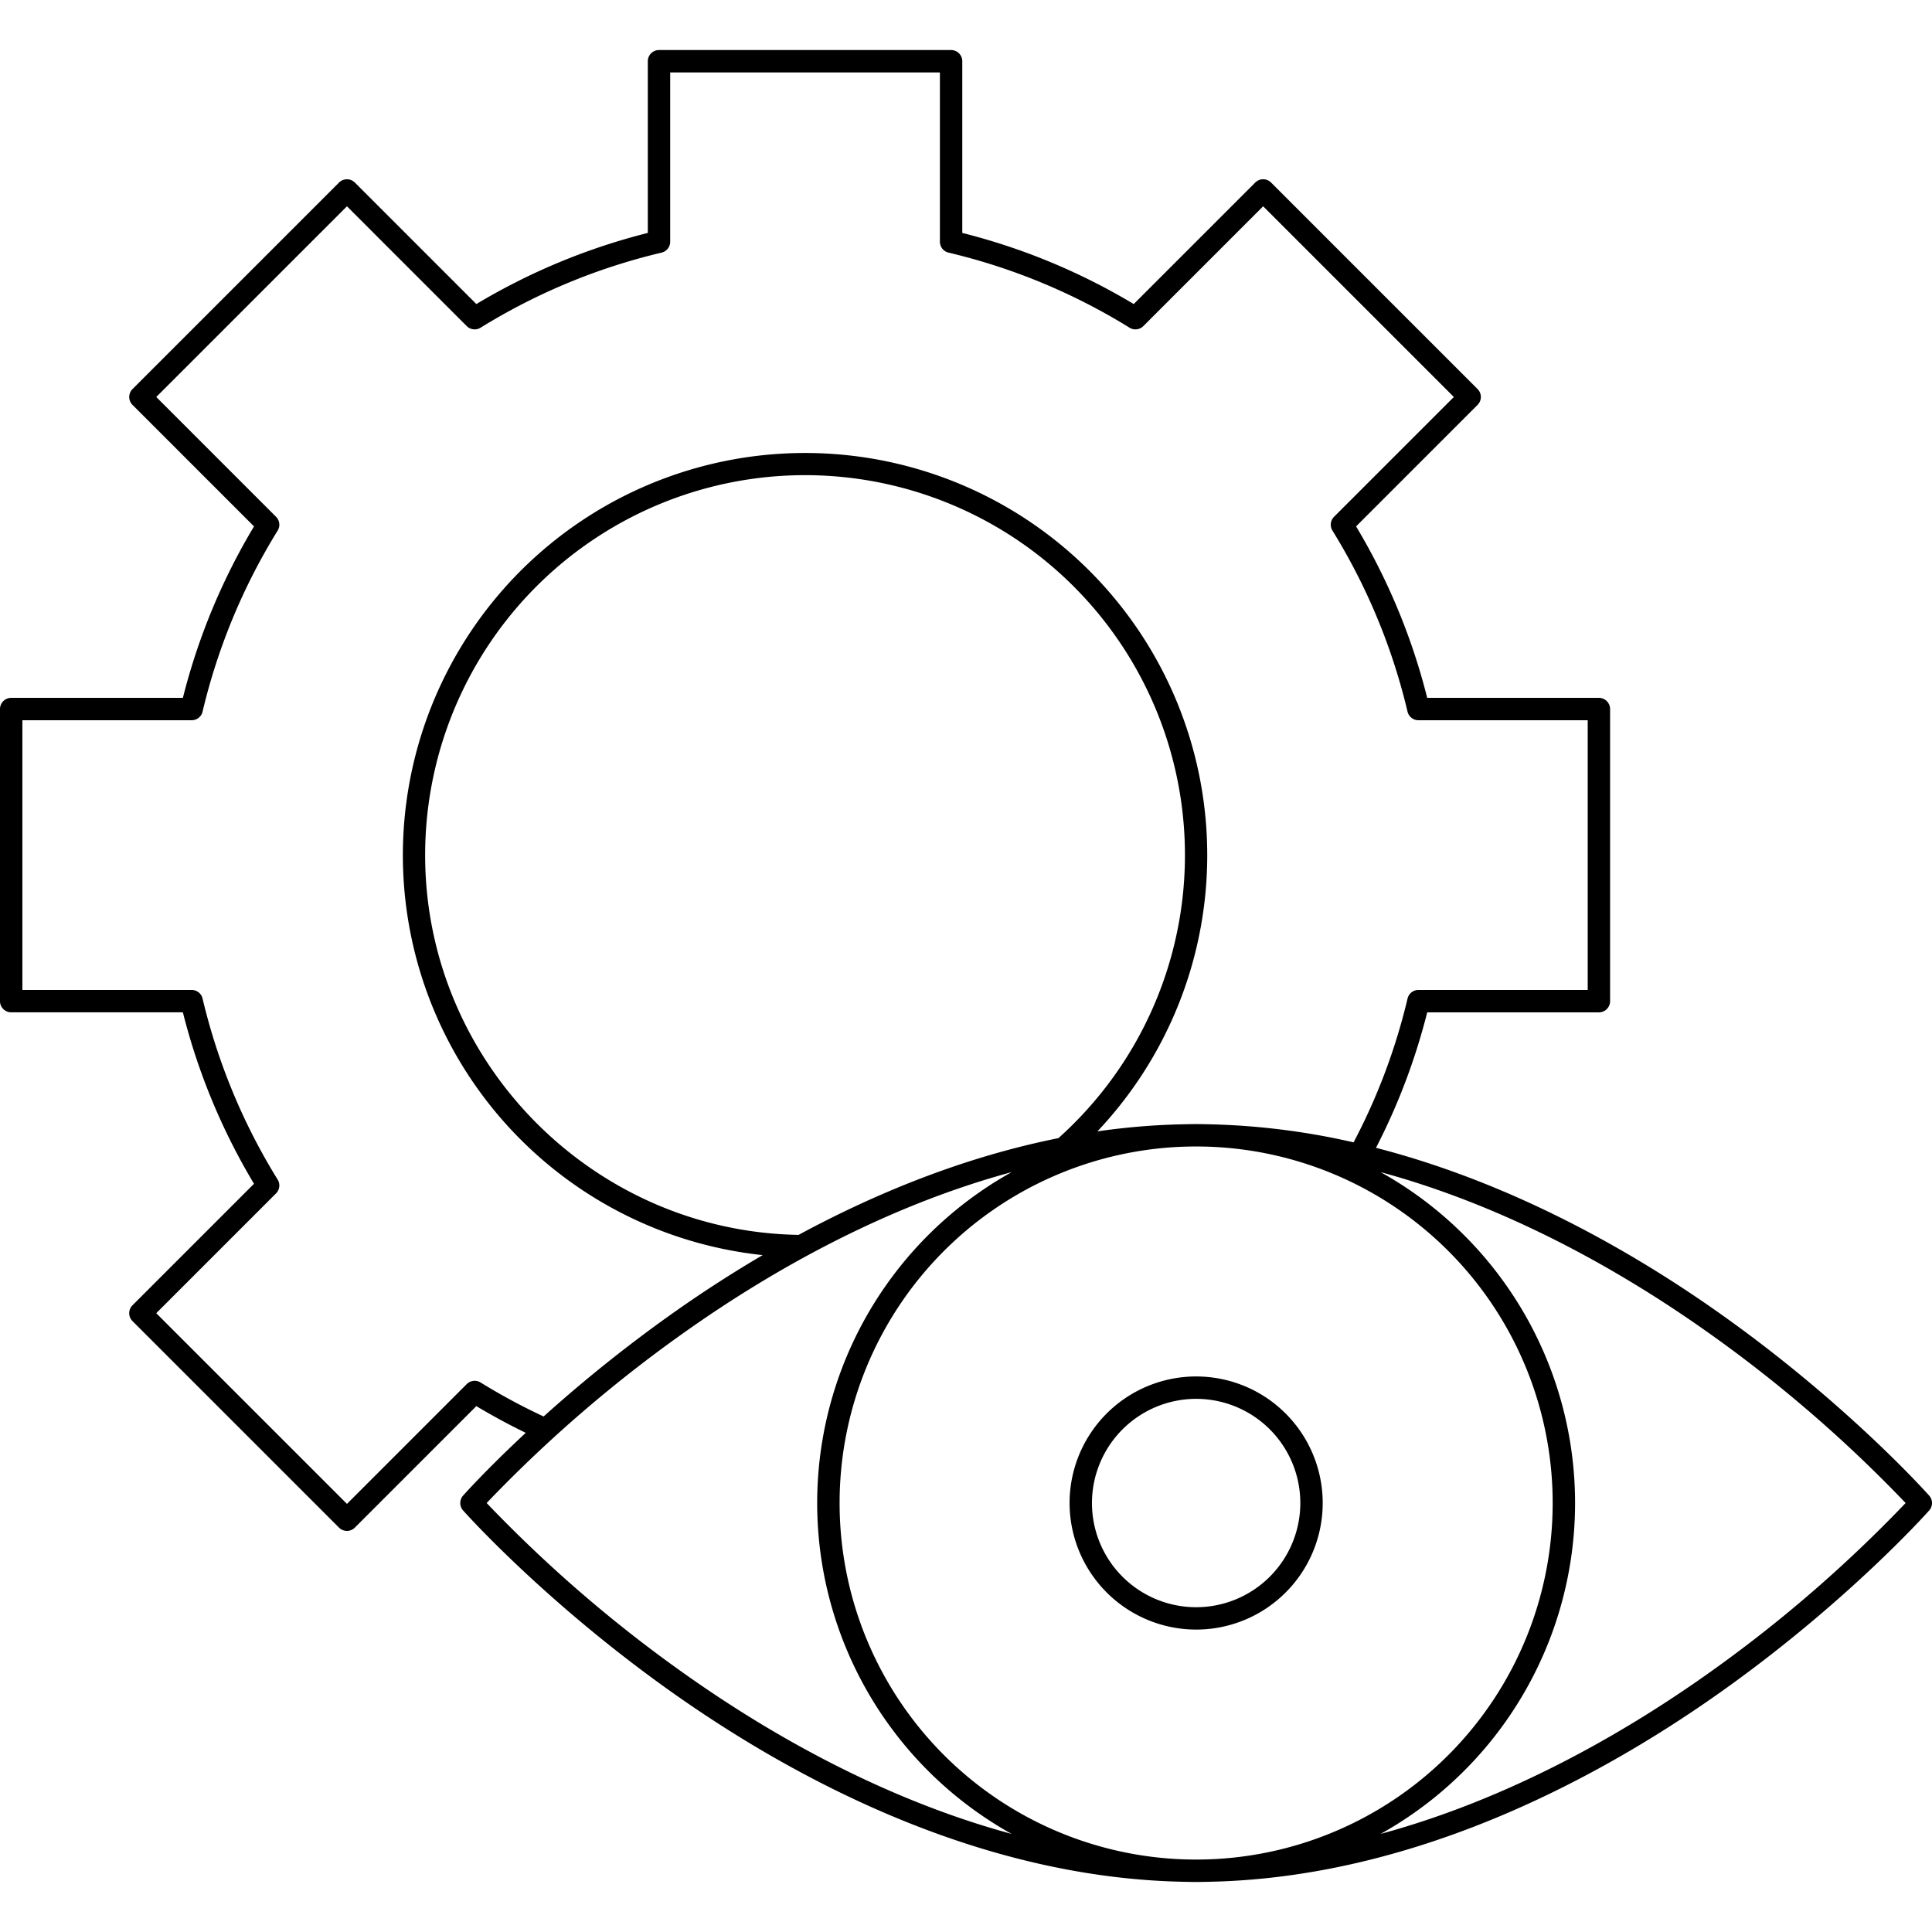 <svg xmlns="http://www.w3.org/2000/svg" id="Layer_1" viewBox="0 0 512 512">
  <path d="M2.965,268.278h45.5a168.051,168.051,0,0,0,18.848,45.436l-32.2,32.2a2.963,2.963,0,0,0,0,4.193l54.73,54.73a2.963,2.963,0,0,0,4.193,0l32.2-32.2c4.24,2.544,8.625,4.91,13.092,7.076-10.535,9.806-16.5,16.511-16.61,16.639a2.967,2.967,0,0,0,0,3.923c.218.247,22.129,24.909,56.771,49.194C211,471.563,259.733,497.805,314.153,498.7c.943.026,1.888.043,2.836.043s1.894-.017,2.837-.043c54.42-.89,103.151-27.132,134.662-49.223,34.641-24.285,56.553-48.947,56.77-49.194a2.964,2.964,0,0,0,0-3.923c-.217-.247-22.129-24.909-56.77-49.194-22.54-15.8-53.9-33.725-89.838-42.982a167.548,167.548,0,0,0,13.575-35.9h45.5a2.965,2.965,0,0,0,2.965-2.965V187.905a2.965,2.965,0,0,0-2.965-2.965h-45.5A168.029,168.029,0,0,0,359.375,139.5l32.2-32.2a2.963,2.963,0,0,0,0-4.193l-54.73-54.73a2.963,2.963,0,0,0-4.193,0l-32.2,32.2A168.06,168.06,0,0,0,255.015,61.73v-45.5a2.966,2.966,0,0,0-2.965-2.966H174.642a2.966,2.966,0,0,0-2.965,2.966v45.5A168.06,168.06,0,0,0,126.24,80.579l-32.2-32.2a2.963,2.963,0,0,0-4.193,0l-54.73,54.73a2.965,2.965,0,0,0,0,4.193l32.2,32.2A168.077,168.077,0,0,0,48.468,184.94H2.965A2.965,2.965,0,0,0,0,187.905v77.408A2.965,2.965,0,0,0,2.965,268.278ZM183.015,444.7a360.643,360.643,0,0,1-54.046-46.384,360.627,360.627,0,0,1,54.046-46.385c21.5-15.058,51.165-32.1,85.1-41.313a100.373,100.373,0,0,0,0,175.4C234.18,476.8,204.514,459.759,183.015,444.7ZM280.489,301.62c-25.39,5.079-48.8,14.8-68.854,25.636-54.63-.914-98.967-45.926-98.967-100.647A100.678,100.678,0,1,1,280.489,301.62Zm36.5,2.206c.9,0,1.786.026,2.678.04a94.488,94.488,0,0,1,0,188.9c-.892.014-1.782.04-2.678.04s-1.785-.026-2.677-.04a94.488,94.488,0,0,1,0-188.9C315.2,303.852,316.094,303.826,316.989,303.826ZM505.01,398.317A360.615,360.615,0,0,1,450.963,444.7c-21.5,15.058-51.164,32.1-85.1,41.313a100.373,100.373,0,0,0,0-175.394c33.935,9.214,63.6,26.254,85.1,41.312A360.6,360.6,0,0,1,505.01,398.317ZM5.93,190.87H50.8a2.964,2.964,0,0,0,2.885-2.282,162.229,162.229,0,0,1,19.9-47.977,2.965,2.965,0,0,0-.426-3.654l-31.75-31.75L91.944,54.67l31.749,31.75a2.968,2.968,0,0,0,3.656.426,162.192,162.192,0,0,1,47.977-19.9,2.966,2.966,0,0,0,2.282-2.886V19.193h71.476V64.058a2.966,2.966,0,0,0,2.282,2.886,162.192,162.192,0,0,1,47.977,19.9A2.971,2.971,0,0,0,303,86.42l31.749-31.75,50.537,50.537-31.75,31.749a2.964,2.964,0,0,0-.426,3.655,162.225,162.225,0,0,1,19.9,47.977,2.964,2.964,0,0,0,2.885,2.282h44.866v71.477H375.9a2.964,2.964,0,0,0-2.885,2.283,161.6,161.6,0,0,1-14.3,38.106,189.565,189.565,0,0,0-38.884-4.8c-.943-.026-1.888-.042-2.837-.042s-1.893.016-2.836.042a183.092,183.092,0,0,0-23.338,1.893,106.583,106.583,0,1,0-88.706,32.79c-8.257,4.844-15.84,9.788-22.618,14.54a377.868,377.868,0,0,0-35.428,28.223,161.578,161.578,0,0,1-16.711-9.01,2.964,2.964,0,0,0-3.659.423l-31.749,31.75L41.407,348.011l31.75-31.75a2.968,2.968,0,0,0,.426-3.656,162.228,162.228,0,0,1-19.9-47.976,2.965,2.965,0,0,0-2.885-2.282H5.93ZM316.989,431.856a33.54,33.54,0,1,0-33.539-33.539A33.577,33.577,0,0,0,316.989,431.856Zm0-61.148a27.609,27.609,0,1,1-27.609,27.609A27.64,27.64,0,0,1,316.989,370.708Z"/>
</svg>
